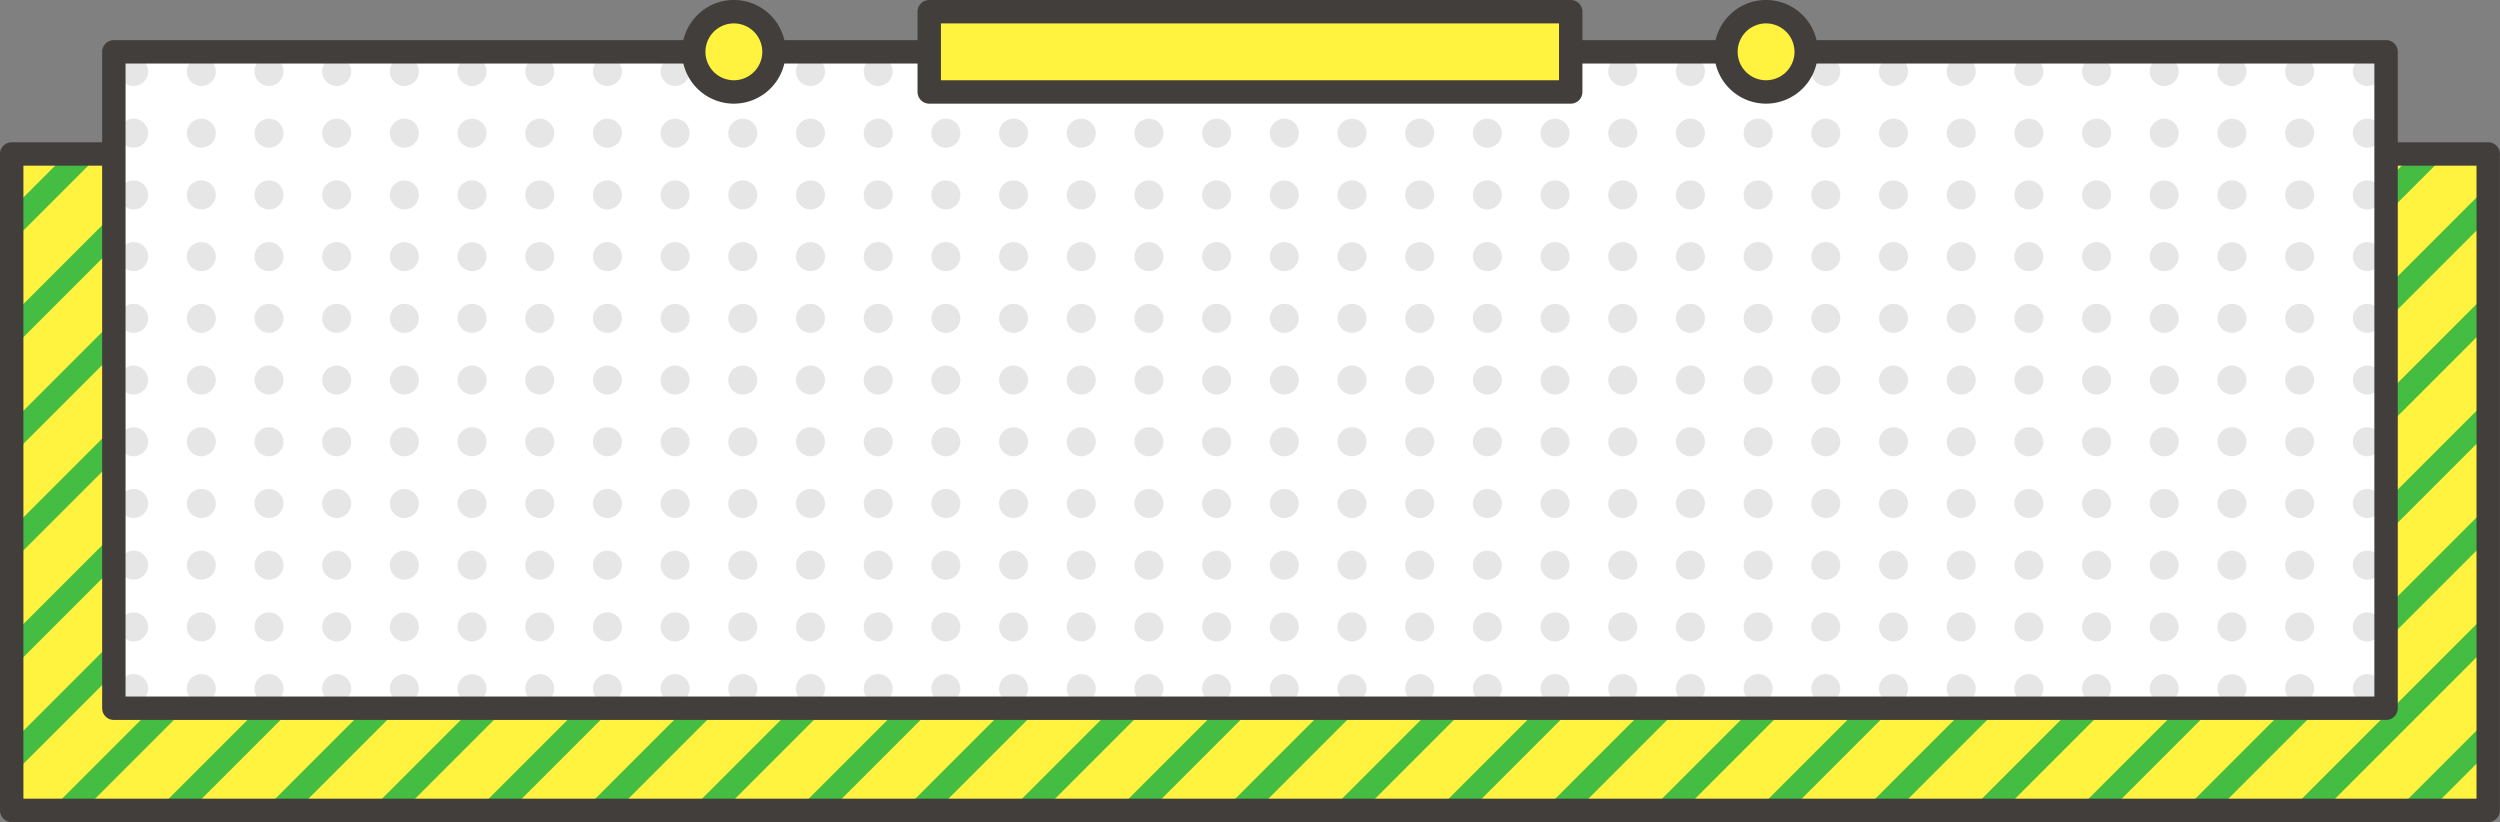 <?xml version="1.0" encoding="UTF-8" standalone="no"?><svg xmlns="http://www.w3.org/2000/svg" xmlns:xlink="http://www.w3.org/1999/xlink" fill="#423e3c" height="421.5" preserveAspectRatio="xMidYMid meet" version="1" viewBox="0.0 -0.0 1281.7 421.5" width="1281.7" zoomAndPan="magnify"><rect x="0.0" y="-0.0" width="1281.7" height="421.5" fill="#808080" stroke="none"/><g data-name="Layer 2"><g data-name="Layer 1"><g id="change1_1"><path d="M6 78.94H1275.66V415.47H6z" fill="#fff33f"/></g><g id="change2_1"><path d="M-1.61 91.32H50.35V103.32H-1.61z" fill="#45bd43" transform="rotate(-45 24.366 97.307)"/></g><g id="change2_2"><path d="M-12.93 118.65H116.34V130.65H-12.93z" fill="#45bd43" transform="rotate(-45 51.715 124.659)"/></g><g id="change2_3"><path d="M-24.25 145.99H182.35V157.99H-24.25z" fill="#45bd43" transform="rotate(-45 79.058 151.993)"/></g><g id="change2_4"><path d="M-35.58 173.33H248.35V185.33H-35.58z" fill="#45bd43" transform="rotate(-45 106.395 179.34)"/></g><g id="change2_5"><path d="M-46.9 200.67H314.36V212.67H-46.9z" fill="#45bd43" transform="rotate(-45 133.75 206.68)"/></g><g id="change2_6"><path d="M-58.23 228.01H380.36V240.01H-58.23z" fill="#45bd43" transform="rotate(-45 161.087 234.026)"/></g><g id="change2_7"><path d="M-35.42 241.21H440.5V253.21H-35.42z" fill="#45bd43" transform="rotate(-45 202.573 247.222)"/></g><g id="change2_8"><path d="M19.25 241.21H495.17V253.21H19.25z" fill="#45bd43" transform="rotate(-45 257.244 247.226)"/></g><g id="change2_9"><path d="M73.93 241.21H549.85V253.21H73.93z" fill="#45bd43" transform="rotate(-45 311.921 247.218)"/></g><g id="change2_10"><path d="M128.61 241.21H604.53V253.21H128.61z" fill="#45bd43" transform="rotate(-45 366.61 247.215)"/></g><g id="change2_11"><path d="M183.29 241.21H659.21V253.21H183.29z" fill="#45bd43" transform="rotate(-45 421.299 247.212)"/></g><g id="change2_12"><path d="M237.97 241.21H713.89V253.21H237.97z" fill="#45bd43" transform="rotate(-45 475.97 247.217)"/></g><g id="change2_13"><path d="M292.65 241.21H768.57V253.21H292.65z" fill="#45bd43" transform="rotate(-45 530.66 247.214)"/></g><g id="change2_14"><path d="M347.33 241.21H823.25V253.21H347.33z" fill="#45bd43" transform="rotate(-45 585.348 247.21)"/></g><g id="change2_15"><path d="M402.01 241.21H877.93V253.21H402.01z" fill="#45bd43" transform="rotate(-45 640.025 247.203)"/></g><g id="change2_16"><path d="M456.69 241.21H932.61V253.21H456.69z" fill="#45bd43" transform="rotate(-45 694.709 247.212)"/></g><g id="change2_17"><path d="M511.37 241.21H987.29V253.21H511.37z" fill="#45bd43" transform="rotate(-45 749.397 247.21)"/></g><g id="change2_18"><path d="M566.05 241.21H1041.97V253.21H566.05z" fill="#45bd43" transform="rotate(-45 804.074 247.202)"/></g><g id="change2_19"><path d="M620.73 241.21H1096.65V253.21H620.73z" fill="#45bd43" transform="rotate(-45 858.763 247.199)"/></g><g id="change2_20"><path d="M675.41 241.21H1151.33V253.21H675.41z" fill="#45bd43" transform="rotate(-45 913.447 247.208)"/></g><g id="change2_21"><path d="M730.09 241.21H1206.01V253.21H730.09z" fill="#45bd43" transform="rotate(-45 968.136 247.205)"/></g><g id="change2_22"><path d="M784.77 241.21H1260.69V253.21H784.77z" fill="#45bd43" transform="rotate(-45 1022.812 247.197)"/></g><g id="change2_23"><path d="M839.45 241.21H1315.37V253.21H839.45z" fill="#45bd43" transform="rotate(-45 1077.501 247.194)"/></g><g id="change2_24"><path d="M899.25 253.56H1340.24V265.56H899.25z" fill="#45bd43" transform="rotate(-45 1119.83 259.551)"/></g><g id="change2_25"><path d="M965.25 280.9H1328.91V292.9H965.25z" fill="#45bd43" transform="rotate(-45 1147.172 286.886)"/></g><g id="change2_26"><path d="M1031.26 308.24H1317.6V320.24H1031.26z" fill="#45bd43" transform="rotate(-45 1174.51 314.232)"/></g><g id="change2_27"><path d="M1097.26 335.58H1306.27V347.58H1097.26z" fill="#45bd43" transform="rotate(-45 1201.864 341.572)"/></g><g id="change2_28"><path d="M1163.27 362.92H1294.95V374.92H1163.27z" fill="#45bd43" transform="rotate(-45 1229.206 368.906)"/></g><g id="change2_29"><path d="M1229.27 390.26H1283.62V402.26H1229.27z" fill="#45bd43" transform="rotate(-45 1256.444 396.254)"/></g><g id="change3_1"><path d="M1275.66,421.47H6a6,6,0,0,1-6-6V78.94a6,6,0,0,1,6-6H1275.66a6,6,0,0,1,6,6V415.47A6,6,0,0,1,1275.66,421.47ZM12,409.47H1269.66V84.94H12Z"/></g><g id="change4_1"><path d="M58.37 26.57H1223.29V363.1H58.37z" fill="#ffffff"/></g><g id="change5_1"><circle cx="68.49" cy="36.64" fill="#e6e6e6" r="7.45"/></g><g id="change5_2"><circle cx="103.2" cy="36.64" fill="#e6e6e6" r="7.45"/></g><g id="change5_3"><circle cx="137.9" cy="36.64" fill="#e6e6e6" r="7.45"/></g><g id="change5_4"><circle cx="172.6" cy="36.64" fill="#e6e6e6" r="7.45"/></g><g id="change5_5"><circle cx="207.3" cy="36.64" fill="#e6e6e6" r="7.45"/></g><g id="change5_6"><circle cx="242.01" cy="36.64" fill="#e6e6e6" r="7.45"/></g><g id="change5_7"><circle cx="276.71" cy="36.64" fill="#e6e6e6" r="7.45"/></g><g id="change5_8"><circle cx="311.41" cy="36.64" fill="#e6e6e6" r="7.45"/></g><g id="change5_9"><circle cx="346.11" cy="36.64" fill="#e6e6e6" r="7.45"/></g><g id="change5_10"><circle cx="380.82" cy="36.64" fill="#e6e6e6" r="7.45"/></g><g id="change5_11"><circle cx="415.52" cy="36.64" fill="#e6e6e6" r="7.45"/></g><g id="change5_12"><circle cx="450.22" cy="36.64" fill="#e6e6e6" r="7.45"/></g><g id="change5_13"><circle cx="484.92" cy="36.64" fill="#e6e6e6" r="7.45"/></g><g id="change5_14"><circle cx="519.62" cy="36.64" fill="#e6e6e6" r="7.45"/></g><g id="change5_15"><circle cx="554.33" cy="36.64" fill="#e6e6e6" r="7.45"/></g><g id="change5_16"><circle cx="589.03" cy="36.64" fill="#e6e6e6" r="7.45"/></g><g id="change5_17"><circle cx="623.73" cy="36.64" fill="#e6e6e6" r="7.45"/></g><g id="change5_18"><circle cx="658.43" cy="36.64" fill="#e6e6e6" r="7.45"/></g><g id="change5_19"><circle cx="693.14" cy="36.64" fill="#e6e6e6" r="7.45"/></g><g id="change5_20"><circle cx="727.84" cy="36.64" fill="#e6e6e6" r="7.45"/></g><g id="change5_21"><circle cx="762.54" cy="36.64" fill="#e6e6e6" r="7.45"/></g><g id="change5_22"><circle cx="797.24" cy="36.64" fill="#e6e6e6" r="7.45"/></g><g id="change5_23"><circle cx="831.95" cy="36.64" fill="#e6e6e6" r="7.45"/></g><g id="change5_24"><circle cx="866.65" cy="36.64" fill="#e6e6e6" r="7.45"/></g><g id="change5_25"><circle cx="901.35" cy="36.64" fill="#e6e6e6" r="7.45"/></g><g id="change5_26"><circle cx="936.05" cy="36.64" fill="#e6e6e6" r="7.45"/></g><g id="change5_27"><circle cx="970.76" cy="36.64" fill="#e6e6e6" r="7.45"/></g><g id="change5_28"><circle cx="1005.46" cy="36.64" fill="#e6e6e6" r="7.45"/></g><g id="change5_29"><circle cx="1040.16" cy="36.64" fill="#e6e6e6" r="7.45"/></g><g id="change5_30"><circle cx="1074.86" cy="36.64" fill="#e6e6e6" r="7.45"/></g><g id="change5_31"><circle cx="1109.56" cy="36.64" fill="#e6e6e6" r="7.45"/></g><g id="change5_32"><circle cx="1144.27" cy="36.64" fill="#e6e6e6" r="7.45"/></g><g id="change5_33"><circle cx="1178.97" cy="36.64" fill="#e6e6e6" r="7.45"/></g><g id="change5_34"><circle cx="1213.67" cy="36.64" fill="#e6e6e6" r="7.45"/></g><g id="change5_35"><circle cx="68.49" cy="68.28" fill="#e6e6e6" r="7.45"/></g><g id="change5_36"><circle cx="103.2" cy="68.28" fill="#e6e6e6" r="7.45"/></g><g id="change5_37"><circle cx="137.9" cy="68.28" fill="#e6e6e6" r="7.45"/></g><g id="change5_38"><circle cx="172.6" cy="68.28" fill="#e6e6e6" r="7.45"/></g><g id="change5_39"><circle cx="207.3" cy="68.28" fill="#e6e6e6" r="7.45"/></g><g id="change5_40"><circle cx="242.01" cy="68.28" fill="#e6e6e6" r="7.45"/></g><g id="change5_41"><circle cx="276.71" cy="68.28" fill="#e6e6e6" r="7.45"/></g><g id="change5_42"><circle cx="311.41" cy="68.28" fill="#e6e6e6" r="7.45"/></g><g id="change5_43"><circle cx="346.11" cy="68.28" fill="#e6e6e6" r="7.45"/></g><g id="change5_44"><circle cx="380.82" cy="68.28" fill="#e6e6e6" r="7.45"/></g><g id="change5_45"><circle cx="415.52" cy="68.28" fill="#e6e6e6" r="7.45"/></g><g id="change5_46"><circle cx="450.22" cy="68.28" fill="#e6e6e6" r="7.45"/></g><g id="change5_47"><circle cx="484.92" cy="68.28" fill="#e6e6e6" r="7.45"/></g><g id="change5_48"><circle cx="519.62" cy="68.28" fill="#e6e6e6" r="7.45"/></g><g id="change5_49"><circle cx="554.33" cy="68.28" fill="#e6e6e6" r="7.45"/></g><g id="change5_50"><circle cx="589.03" cy="68.28" fill="#e6e6e6" r="7.45"/></g><g id="change5_51"><circle cx="623.73" cy="68.28" fill="#e6e6e6" r="7.45"/></g><g id="change5_52"><circle cx="658.43" cy="68.28" fill="#e6e6e6" r="7.45"/></g><g id="change5_53"><circle cx="693.14" cy="68.28" fill="#e6e6e6" r="7.45"/></g><g id="change5_54"><circle cx="727.84" cy="68.28" fill="#e6e6e6" r="7.45"/></g><g id="change5_55"><circle cx="762.54" cy="68.28" fill="#e6e6e6" r="7.45"/></g><g id="change5_56"><circle cx="797.24" cy="68.28" fill="#e6e6e6" r="7.45"/></g><g id="change5_57"><circle cx="831.95" cy="68.28" fill="#e6e6e6" r="7.45"/></g><g id="change5_58"><circle cx="866.65" cy="68.28" fill="#e6e6e6" r="7.45"/></g><g id="change5_59"><circle cx="901.35" cy="68.28" fill="#e6e6e6" r="7.45"/></g><g id="change5_60"><circle cx="936.05" cy="68.28" fill="#e6e6e6" r="7.45"/></g><g id="change5_61"><circle cx="970.76" cy="68.28" fill="#e6e6e6" r="7.45"/></g><g id="change5_62"><circle cx="1005.46" cy="68.28" fill="#e6e6e6" r="7.45"/></g><g id="change5_63"><circle cx="1040.16" cy="68.28" fill="#e6e6e6" r="7.45"/></g><g id="change5_64"><circle cx="1074.86" cy="68.28" fill="#e6e6e6" r="7.45"/></g><g id="change5_65"><circle cx="1109.56" cy="68.28" fill="#e6e6e6" r="7.45"/></g><g id="change5_66"><circle cx="1144.27" cy="68.28" fill="#e6e6e6" r="7.45"/></g><g id="change5_67"><circle cx="1178.97" cy="68.28" fill="#e6e6e6" r="7.45"/></g><g id="change5_68"><circle cx="1213.67" cy="68.28" fill="#e6e6e6" r="7.45"/></g><g id="change5_69"><circle cx="68.49" cy="99.92" fill="#e6e6e6" r="7.45"/></g><g id="change5_70"><circle cx="103.2" cy="99.92" fill="#e6e6e6" r="7.45"/></g><g id="change5_71"><circle cx="137.9" cy="99.92" fill="#e6e6e6" r="7.45"/></g><g id="change5_72"><circle cx="172.6" cy="99.92" fill="#e6e6e6" r="7.45"/></g><g id="change5_73"><circle cx="207.3" cy="99.92" fill="#e6e6e6" r="7.45"/></g><g id="change5_74"><circle cx="242.01" cy="99.92" fill="#e6e6e6" r="7.45"/></g><g id="change5_75"><circle cx="276.71" cy="99.92" fill="#e6e6e6" r="7.45"/></g><g id="change5_76"><circle cx="311.41" cy="99.92" fill="#e6e6e6" r="7.45"/></g><g id="change5_77"><circle cx="346.11" cy="99.92" fill="#e6e6e6" r="7.45"/></g><g id="change5_78"><circle cx="380.82" cy="99.92" fill="#e6e6e6" r="7.45"/></g><g id="change5_79"><circle cx="415.52" cy="99.92" fill="#e6e6e6" r="7.45"/></g><g id="change5_80"><circle cx="450.22" cy="99.92" fill="#e6e6e6" r="7.45"/></g><g id="change5_81"><circle cx="484.92" cy="99.92" fill="#e6e6e6" r="7.45"/></g><g id="change5_82"><circle cx="519.62" cy="99.92" fill="#e6e6e6" r="7.45"/></g><g id="change5_83"><circle cx="554.33" cy="99.92" fill="#e6e6e6" r="7.45"/></g><g id="change5_84"><circle cx="589.03" cy="99.92" fill="#e6e6e6" r="7.45"/></g><g id="change5_85"><circle cx="623.73" cy="99.92" fill="#e6e6e6" r="7.45"/></g><g id="change5_86"><circle cx="658.43" cy="99.92" fill="#e6e6e6" r="7.45"/></g><g id="change5_87"><circle cx="693.14" cy="99.92" fill="#e6e6e6" r="7.45"/></g><g id="change5_88"><circle cx="727.84" cy="99.92" fill="#e6e6e6" r="7.45"/></g><g id="change5_89"><circle cx="762.54" cy="99.92" fill="#e6e6e6" r="7.45"/></g><g id="change5_90"><circle cx="797.24" cy="99.92" fill="#e6e6e6" r="7.45"/></g><g id="change5_91"><circle cx="831.95" cy="99.92" fill="#e6e6e6" r="7.45"/></g><g id="change5_92"><circle cx="866.65" cy="99.92" fill="#e6e6e6" r="7.45"/></g><g id="change5_93"><circle cx="901.35" cy="99.92" fill="#e6e6e6" r="7.45"/></g><g id="change5_94"><circle cx="936.05" cy="99.92" fill="#e6e6e6" r="7.45"/></g><g id="change5_95"><circle cx="970.76" cy="99.92" fill="#e6e6e6" r="7.45"/></g><g id="change5_96"><circle cx="1005.46" cy="99.92" fill="#e6e6e6" r="7.45"/></g><g id="change5_97"><circle cx="1040.16" cy="99.92" fill="#e6e6e6" r="7.45"/></g><g id="change5_98"><circle cx="1074.86" cy="99.92" fill="#e6e6e6" r="7.45"/></g><g id="change5_99"><circle cx="1109.56" cy="99.92" fill="#e6e6e6" r="7.45"/></g><g id="change5_100"><circle cx="1144.27" cy="99.92" fill="#e6e6e6" r="7.45"/></g><g id="change5_101"><circle cx="1178.97" cy="99.92" fill="#e6e6e6" r="7.45"/></g><g id="change5_102"><circle cx="1213.67" cy="99.92" fill="#e6e6e6" r="7.45"/></g><g id="change5_103"><circle cx="68.49" cy="131.56" fill="#e6e6e6" r="7.45"/></g><g id="change5_104"><circle cx="103.2" cy="131.56" fill="#e6e6e6" r="7.45"/></g><g id="change5_105"><circle cx="137.9" cy="131.56" fill="#e6e6e6" r="7.45"/></g><g id="change5_106"><circle cx="172.6" cy="131.56" fill="#e6e6e6" r="7.45"/></g><g id="change5_107"><circle cx="207.3" cy="131.56" fill="#e6e6e6" r="7.45"/></g><g id="change5_108"><circle cx="242.01" cy="131.56" fill="#e6e6e6" r="7.45"/></g><g id="change5_109"><circle cx="276.71" cy="131.56" fill="#e6e6e6" r="7.45"/></g><g id="change5_110"><circle cx="311.41" cy="131.56" fill="#e6e6e6" r="7.45"/></g><g id="change5_111"><circle cx="346.11" cy="131.56" fill="#e6e6e6" r="7.45"/></g><g id="change5_112"><circle cx="380.82" cy="131.56" fill="#e6e6e6" r="7.45"/></g><g id="change5_113"><circle cx="415.52" cy="131.56" fill="#e6e6e6" r="7.45"/></g><g id="change5_114"><circle cx="450.22" cy="131.56" fill="#e6e6e6" r="7.45"/></g><g id="change5_115"><circle cx="484.92" cy="131.56" fill="#e6e6e6" r="7.45"/></g><g id="change5_116"><circle cx="519.62" cy="131.56" fill="#e6e6e6" r="7.45"/></g><g id="change5_117"><circle cx="554.33" cy="131.56" fill="#e6e6e6" r="7.45"/></g><g id="change5_118"><circle cx="589.03" cy="131.56" fill="#e6e6e6" r="7.45"/></g><g id="change5_119"><circle cx="623.73" cy="131.56" fill="#e6e6e6" r="7.45"/></g><g id="change5_120"><circle cx="658.43" cy="131.56" fill="#e6e6e6" r="7.45"/></g><g id="change5_121"><circle cx="693.14" cy="131.56" fill="#e6e6e6" r="7.45"/></g><g id="change5_122"><circle cx="727.84" cy="131.56" fill="#e6e6e6" r="7.45"/></g><g id="change5_123"><circle cx="762.54" cy="131.56" fill="#e6e6e6" r="7.45"/></g><g id="change5_124"><circle cx="797.24" cy="131.56" fill="#e6e6e6" r="7.45"/></g><g id="change5_125"><circle cx="831.95" cy="131.56" fill="#e6e6e6" r="7.45"/></g><g id="change5_126"><circle cx="866.65" cy="131.56" fill="#e6e6e6" r="7.45"/></g><g id="change5_127"><circle cx="901.35" cy="131.56" fill="#e6e6e6" r="7.45"/></g><g id="change5_128"><circle cx="936.05" cy="131.56" fill="#e6e6e6" r="7.45"/></g><g id="change5_129"><circle cx="970.76" cy="131.56" fill="#e6e6e6" r="7.45"/></g><g id="change5_130"><circle cx="1005.46" cy="131.56" fill="#e6e6e6" r="7.45"/></g><g id="change5_131"><circle cx="1040.16" cy="131.56" fill="#e6e6e6" r="7.45"/></g><g id="change5_132"><circle cx="1074.86" cy="131.56" fill="#e6e6e6" r="7.45"/></g><g id="change5_133"><circle cx="1109.56" cy="131.56" fill="#e6e6e6" r="7.45"/></g><g id="change5_134"><circle cx="1144.27" cy="131.56" fill="#e6e6e6" r="7.45"/></g><g id="change5_135"><circle cx="1178.97" cy="131.56" fill="#e6e6e6" r="7.45"/></g><g id="change5_136"><circle cx="1213.67" cy="131.56" fill="#e6e6e6" r="7.45"/></g><g id="change5_137"><circle cx="68.49" cy="163.2" fill="#e6e6e6" r="7.45"/></g><g id="change5_138"><circle cx="103.2" cy="163.2" fill="#e6e6e6" r="7.45"/></g><g id="change5_139"><circle cx="137.9" cy="163.2" fill="#e6e6e6" r="7.45"/></g><g id="change5_140"><circle cx="172.6" cy="163.2" fill="#e6e6e6" r="7.45"/></g><g id="change5_141"><circle cx="207.3" cy="163.2" fill="#e6e6e6" r="7.45"/></g><g id="change5_142"><circle cx="242.01" cy="163.2" fill="#e6e6e6" r="7.45"/></g><g id="change5_143"><circle cx="276.71" cy="163.2" fill="#e6e6e6" r="7.45"/></g><g id="change5_144"><circle cx="311.41" cy="163.2" fill="#e6e6e6" r="7.45"/></g><g id="change5_145"><circle cx="346.11" cy="163.2" fill="#e6e6e6" r="7.45"/></g><g id="change5_146"><circle cx="380.82" cy="163.2" fill="#e6e6e6" r="7.45"/></g><g id="change5_147"><circle cx="415.52" cy="163.2" fill="#e6e6e6" r="7.45"/></g><g id="change5_148"><circle cx="450.22" cy="163.2" fill="#e6e6e6" r="7.45"/></g><g id="change5_149"><circle cx="484.92" cy="163.2" fill="#e6e6e6" r="7.45"/></g><g id="change5_150"><circle cx="519.62" cy="163.2" fill="#e6e6e6" r="7.45"/></g><g id="change5_151"><circle cx="554.33" cy="163.2" fill="#e6e6e6" r="7.45"/></g><g id="change5_152"><circle cx="589.03" cy="163.2" fill="#e6e6e6" r="7.45"/></g><g id="change5_153"><circle cx="623.73" cy="163.2" fill="#e6e6e6" r="7.45"/></g><g id="change5_154"><circle cx="658.43" cy="163.2" fill="#e6e6e6" r="7.45"/></g><g id="change5_155"><circle cx="693.14" cy="163.2" fill="#e6e6e6" r="7.45"/></g><g id="change5_156"><circle cx="727.84" cy="163.2" fill="#e6e6e6" r="7.45"/></g><g id="change5_157"><circle cx="762.54" cy="163.2" fill="#e6e6e6" r="7.45"/></g><g id="change5_158"><circle cx="797.24" cy="163.2" fill="#e6e6e6" r="7.45"/></g><g id="change5_159"><circle cx="831.95" cy="163.2" fill="#e6e6e6" r="7.45"/></g><g id="change5_160"><circle cx="866.65" cy="163.2" fill="#e6e6e6" r="7.45"/></g><g id="change5_161"><circle cx="901.35" cy="163.2" fill="#e6e6e6" r="7.45"/></g><g id="change5_162"><circle cx="936.05" cy="163.2" fill="#e6e6e6" r="7.45"/></g><g id="change5_163"><circle cx="970.76" cy="163.2" fill="#e6e6e6" r="7.45"/></g><g id="change5_164"><circle cx="1005.46" cy="163.2" fill="#e6e6e6" r="7.45"/></g><g id="change5_165"><circle cx="1040.16" cy="163.2" fill="#e6e6e6" r="7.45"/></g><g id="change5_166"><circle cx="1074.86" cy="163.2" fill="#e6e6e6" r="7.45"/></g><g id="change5_167"><circle cx="1109.56" cy="163.2" fill="#e6e6e6" r="7.45"/></g><g id="change5_168"><circle cx="1144.27" cy="163.2" fill="#e6e6e6" r="7.45"/></g><g id="change5_169"><circle cx="1178.97" cy="163.2" fill="#e6e6e6" r="7.45"/></g><g id="change5_170"><circle cx="1213.67" cy="163.2" fill="#e6e6e6" r="7.45"/></g><g id="change5_171"><circle cx="68.49" cy="194.84" fill="#e6e6e6" r="7.45"/></g><g id="change5_172"><circle cx="103.2" cy="194.84" fill="#e6e6e6" r="7.45"/></g><g id="change5_173"><circle cx="137.9" cy="194.84" fill="#e6e6e6" r="7.45"/></g><g id="change5_174"><circle cx="172.6" cy="194.84" fill="#e6e6e6" r="7.45"/></g><g id="change5_175"><circle cx="207.3" cy="194.84" fill="#e6e6e6" r="7.45"/></g><g id="change5_176"><circle cx="242.01" cy="194.84" fill="#e6e6e6" r="7.45"/></g><g id="change5_177"><circle cx="276.71" cy="194.84" fill="#e6e6e6" r="7.45"/></g><g id="change5_178"><circle cx="311.41" cy="194.84" fill="#e6e6e6" r="7.45"/></g><g id="change5_179"><circle cx="346.11" cy="194.84" fill="#e6e6e6" r="7.45"/></g><g id="change5_180"><circle cx="380.82" cy="194.84" fill="#e6e6e6" r="7.45"/></g><g id="change5_181"><circle cx="415.52" cy="194.84" fill="#e6e6e6" r="7.45"/></g><g id="change5_182"><circle cx="450.22" cy="194.84" fill="#e6e6e6" r="7.45"/></g><g id="change5_183"><circle cx="484.92" cy="194.84" fill="#e6e6e6" r="7.45"/></g><g id="change5_184"><circle cx="519.62" cy="194.84" fill="#e6e6e6" r="7.45"/></g><g id="change5_185"><circle cx="554.33" cy="194.84" fill="#e6e6e6" r="7.45"/></g><g id="change5_186"><circle cx="589.03" cy="194.84" fill="#e6e6e6" r="7.45"/></g><g id="change5_187"><circle cx="623.73" cy="194.84" fill="#e6e6e6" r="7.45"/></g><g id="change5_188"><circle cx="658.43" cy="194.84" fill="#e6e6e6" r="7.45"/></g><g id="change5_189"><circle cx="693.14" cy="194.84" fill="#e6e6e6" r="7.45"/></g><g id="change5_190"><circle cx="727.84" cy="194.84" fill="#e6e6e6" r="7.45"/></g><g id="change5_191"><circle cx="762.54" cy="194.84" fill="#e6e6e6" r="7.45"/></g><g id="change5_192"><circle cx="797.24" cy="194.84" fill="#e6e6e6" r="7.45"/></g><g id="change5_193"><circle cx="831.95" cy="194.84" fill="#e6e6e6" r="7.45"/></g><g id="change5_194"><circle cx="866.65" cy="194.84" fill="#e6e6e6" r="7.45"/></g><g id="change5_195"><circle cx="901.35" cy="194.84" fill="#e6e6e6" r="7.45"/></g><g id="change5_196"><circle cx="936.05" cy="194.84" fill="#e6e6e6" r="7.45"/></g><g id="change5_197"><circle cx="970.76" cy="194.84" fill="#e6e6e6" r="7.45"/></g><g id="change5_198"><circle cx="1005.46" cy="194.84" fill="#e6e6e6" r="7.45"/></g><g id="change5_199"><circle cx="1040.16" cy="194.84" fill="#e6e6e6" r="7.45"/></g><g id="change5_200"><circle cx="1074.86" cy="194.84" fill="#e6e6e6" r="7.45"/></g><g id="change5_201"><circle cx="1109.56" cy="194.84" fill="#e6e6e6" r="7.45"/></g><g id="change5_202"><circle cx="1144.27" cy="194.84" fill="#e6e6e6" r="7.45"/></g><g id="change5_203"><circle cx="1178.97" cy="194.84" fill="#e6e6e6" r="7.45"/></g><g id="change5_204"><circle cx="1213.67" cy="194.84" fill="#e6e6e6" r="7.45"/></g><g id="change5_205"><circle cx="68.49" cy="226.48" fill="#e6e6e6" r="7.45"/></g><g id="change5_206"><circle cx="103.2" cy="226.48" fill="#e6e6e6" r="7.45"/></g><g id="change5_207"><circle cx="137.9" cy="226.48" fill="#e6e6e6" r="7.45"/></g><g id="change5_208"><circle cx="172.6" cy="226.48" fill="#e6e6e6" r="7.45"/></g><g id="change5_209"><circle cx="207.3" cy="226.48" fill="#e6e6e6" r="7.45"/></g><g id="change5_210"><circle cx="242.01" cy="226.48" fill="#e6e6e6" r="7.45"/></g><g id="change5_211"><circle cx="276.71" cy="226.48" fill="#e6e6e6" r="7.45"/></g><g id="change5_212"><circle cx="311.41" cy="226.48" fill="#e6e6e6" r="7.45"/></g><g id="change5_213"><circle cx="346.11" cy="226.48" fill="#e6e6e6" r="7.45"/></g><g id="change5_214"><circle cx="380.82" cy="226.48" fill="#e6e6e6" r="7.45"/></g><g id="change5_215"><circle cx="415.52" cy="226.48" fill="#e6e6e6" r="7.45"/></g><g id="change5_216"><circle cx="450.22" cy="226.48" fill="#e6e6e6" r="7.45"/></g><g id="change5_217"><circle cx="484.92" cy="226.48" fill="#e6e6e6" r="7.45"/></g><g id="change5_218"><circle cx="519.62" cy="226.48" fill="#e6e6e6" r="7.45"/></g><g id="change5_219"><circle cx="554.33" cy="226.48" fill="#e6e6e6" r="7.45"/></g><g id="change5_220"><circle cx="589.03" cy="226.48" fill="#e6e6e6" r="7.45"/></g><g id="change5_221"><circle cx="623.73" cy="226.48" fill="#e6e6e6" r="7.45"/></g><g id="change5_222"><circle cx="658.43" cy="226.48" fill="#e6e6e6" r="7.45"/></g><g id="change5_223"><circle cx="693.14" cy="226.48" fill="#e6e6e6" r="7.45"/></g><g id="change5_224"><circle cx="727.84" cy="226.48" fill="#e6e6e6" r="7.45"/></g><g id="change5_225"><circle cx="762.54" cy="226.48" fill="#e6e6e6" r="7.45"/></g><g id="change5_226"><circle cx="797.24" cy="226.48" fill="#e6e6e6" r="7.45"/></g><g id="change5_227"><circle cx="831.95" cy="226.48" fill="#e6e6e6" r="7.45"/></g><g id="change5_228"><circle cx="866.65" cy="226.48" fill="#e6e6e6" r="7.45"/></g><g id="change5_229"><circle cx="901.35" cy="226.48" fill="#e6e6e6" r="7.45"/></g><g id="change5_230"><circle cx="936.05" cy="226.48" fill="#e6e6e6" r="7.45"/></g><g id="change5_231"><circle cx="970.76" cy="226.48" fill="#e6e6e6" r="7.45"/></g><g id="change5_232"><circle cx="1005.46" cy="226.48" fill="#e6e6e6" r="7.45"/></g><g id="change5_233"><circle cx="1040.16" cy="226.48" fill="#e6e6e6" r="7.45"/></g><g id="change5_234"><circle cx="1074.86" cy="226.48" fill="#e6e6e6" r="7.45"/></g><g id="change5_235"><circle cx="1109.56" cy="226.48" fill="#e6e6e6" r="7.45"/></g><g id="change5_236"><circle cx="1144.27" cy="226.48" fill="#e6e6e6" r="7.45"/></g><g id="change5_237"><circle cx="1178.97" cy="226.48" fill="#e6e6e6" r="7.45"/></g><g id="change5_238"><circle cx="1213.67" cy="226.48" fill="#e6e6e6" r="7.45"/></g><g id="change5_239"><circle cx="68.49" cy="258.12" fill="#e6e6e6" r="7.45"/></g><g id="change5_240"><circle cx="103.2" cy="258.12" fill="#e6e6e6" r="7.45"/></g><g id="change5_241"><circle cx="137.9" cy="258.12" fill="#e6e6e6" r="7.45"/></g><g id="change5_242"><circle cx="172.6" cy="258.12" fill="#e6e6e6" r="7.45"/></g><g id="change5_243"><circle cx="207.3" cy="258.12" fill="#e6e6e6" r="7.45"/></g><g id="change5_244"><circle cx="242.01" cy="258.12" fill="#e6e6e6" r="7.45"/></g><g id="change5_245"><circle cx="276.71" cy="258.12" fill="#e6e6e6" r="7.45"/></g><g id="change5_246"><circle cx="311.41" cy="258.12" fill="#e6e6e6" r="7.45"/></g><g id="change5_247"><circle cx="346.11" cy="258.12" fill="#e6e6e6" r="7.45"/></g><g id="change5_248"><circle cx="380.82" cy="258.12" fill="#e6e6e6" r="7.45"/></g><g id="change5_249"><circle cx="415.52" cy="258.12" fill="#e6e6e6" r="7.45"/></g><g id="change5_250"><circle cx="450.22" cy="258.12" fill="#e6e6e6" r="7.45"/></g><g id="change5_251"><circle cx="484.92" cy="258.12" fill="#e6e6e6" r="7.45"/></g><g id="change5_252"><circle cx="519.62" cy="258.12" fill="#e6e6e6" r="7.45"/></g><g id="change5_253"><circle cx="554.33" cy="258.12" fill="#e6e6e6" r="7.45"/></g><g id="change5_254"><circle cx="589.03" cy="258.12" fill="#e6e6e6" r="7.45"/></g><g id="change5_255"><circle cx="623.73" cy="258.12" fill="#e6e6e6" r="7.45"/></g><g id="change5_256"><circle cx="658.43" cy="258.12" fill="#e6e6e6" r="7.45"/></g><g id="change5_257"><circle cx="693.14" cy="258.12" fill="#e6e6e6" r="7.45"/></g><g id="change5_258"><circle cx="727.84" cy="258.12" fill="#e6e6e6" r="7.45"/></g><g id="change5_259"><circle cx="762.54" cy="258.12" fill="#e6e6e6" r="7.45"/></g><g id="change5_260"><circle cx="797.24" cy="258.12" fill="#e6e6e6" r="7.45"/></g><g id="change5_261"><circle cx="831.95" cy="258.12" fill="#e6e6e6" r="7.45"/></g><g id="change5_262"><circle cx="866.65" cy="258.12" fill="#e6e6e6" r="7.45"/></g><g id="change5_263"><circle cx="901.35" cy="258.12" fill="#e6e6e6" r="7.45"/></g><g id="change5_264"><circle cx="936.05" cy="258.12" fill="#e6e6e6" r="7.45"/></g><g id="change5_265"><circle cx="970.76" cy="258.12" fill="#e6e6e6" r="7.45"/></g><g id="change5_266"><circle cx="1005.46" cy="258.12" fill="#e6e6e6" r="7.45"/></g><g id="change5_267"><circle cx="1040.16" cy="258.12" fill="#e6e6e6" r="7.45"/></g><g id="change5_268"><circle cx="1074.86" cy="258.12" fill="#e6e6e6" r="7.45"/></g><g id="change5_269"><circle cx="1109.56" cy="258.12" fill="#e6e6e6" r="7.45"/></g><g id="change5_270"><circle cx="1144.27" cy="258.12" fill="#e6e6e6" r="7.45"/></g><g id="change5_271"><circle cx="1178.97" cy="258.12" fill="#e6e6e6" r="7.45"/></g><g id="change5_272"><circle cx="1213.67" cy="258.12" fill="#e6e6e6" r="7.45"/></g><g id="change5_273"><circle cx="68.49" cy="289.75" fill="#e6e6e6" r="7.45"/></g><g id="change5_274"><circle cx="103.2" cy="289.75" fill="#e6e6e6" r="7.45"/></g><g id="change5_275"><circle cx="137.9" cy="289.75" fill="#e6e6e6" r="7.45"/></g><g id="change5_276"><circle cx="172.6" cy="289.75" fill="#e6e6e6" r="7.45"/></g><g id="change5_277"><circle cx="207.3" cy="289.75" fill="#e6e6e6" r="7.45"/></g><g id="change5_278"><circle cx="242.01" cy="289.75" fill="#e6e6e6" r="7.45"/></g><g id="change5_279"><circle cx="276.71" cy="289.75" fill="#e6e6e6" r="7.45"/></g><g id="change5_280"><circle cx="311.41" cy="289.75" fill="#e6e6e6" r="7.45"/></g><g id="change5_281"><circle cx="346.11" cy="289.75" fill="#e6e6e6" r="7.45"/></g><g id="change5_282"><circle cx="380.82" cy="289.75" fill="#e6e6e6" r="7.45"/></g><g id="change5_283"><circle cx="415.52" cy="289.75" fill="#e6e6e6" r="7.45"/></g><g id="change5_284"><circle cx="450.22" cy="289.75" fill="#e6e6e6" r="7.45"/></g><g id="change5_285"><circle cx="484.92" cy="289.75" fill="#e6e6e6" r="7.45"/></g><g id="change5_286"><circle cx="519.62" cy="289.75" fill="#e6e6e6" r="7.45"/></g><g id="change5_287"><circle cx="554.33" cy="289.75" fill="#e6e6e6" r="7.45"/></g><g id="change5_288"><circle cx="589.03" cy="289.75" fill="#e6e6e6" r="7.45"/></g><g id="change5_289"><circle cx="623.73" cy="289.75" fill="#e6e6e6" r="7.45"/></g><g id="change5_290"><circle cx="658.43" cy="289.75" fill="#e6e6e6" r="7.45"/></g><g id="change5_291"><circle cx="693.14" cy="289.75" fill="#e6e6e6" r="7.45"/></g><g id="change5_292"><circle cx="727.84" cy="289.75" fill="#e6e6e6" r="7.45"/></g><g id="change5_293"><circle cx="762.54" cy="289.75" fill="#e6e6e6" r="7.45"/></g><g id="change5_294"><circle cx="797.24" cy="289.75" fill="#e6e6e6" r="7.45"/></g><g id="change5_295"><circle cx="831.95" cy="289.75" fill="#e6e6e6" r="7.45"/></g><g id="change5_296"><circle cx="866.65" cy="289.75" fill="#e6e6e6" r="7.45"/></g><g id="change5_297"><circle cx="901.35" cy="289.75" fill="#e6e6e6" r="7.45"/></g><g id="change5_298"><circle cx="936.05" cy="289.75" fill="#e6e6e6" r="7.45"/></g><g id="change5_299"><circle cx="970.76" cy="289.75" fill="#e6e6e6" r="7.45"/></g><g id="change5_300"><circle cx="1005.46" cy="289.75" fill="#e6e6e6" r="7.45"/></g><g id="change5_301"><circle cx="1040.16" cy="289.75" fill="#e6e6e6" r="7.45"/></g><g id="change5_302"><circle cx="1074.86" cy="289.75" fill="#e6e6e6" r="7.45"/></g><g id="change5_303"><circle cx="1109.56" cy="289.75" fill="#e6e6e6" r="7.45"/></g><g id="change5_304"><circle cx="1144.27" cy="289.75" fill="#e6e6e6" r="7.45"/></g><g id="change5_305"><circle cx="1178.97" cy="289.75" fill="#e6e6e6" r="7.45"/></g><g id="change5_306"><circle cx="1213.67" cy="289.75" fill="#e6e6e6" r="7.45"/></g><g id="change5_307"><circle cx="68.49" cy="321.39" fill="#e6e6e6" r="7.45"/></g><g id="change5_308"><circle cx="103.2" cy="321.39" fill="#e6e6e6" r="7.45"/></g><g id="change5_309"><circle cx="137.9" cy="321.39" fill="#e6e6e6" r="7.45"/></g><g id="change5_310"><circle cx="172.6" cy="321.39" fill="#e6e6e6" r="7.45"/></g><g id="change5_311"><circle cx="207.3" cy="321.39" fill="#e6e6e6" r="7.45"/></g><g id="change5_312"><circle cx="242.01" cy="321.39" fill="#e6e6e6" r="7.45"/></g><g id="change5_313"><circle cx="276.71" cy="321.39" fill="#e6e6e6" r="7.45"/></g><g id="change5_314"><circle cx="311.41" cy="321.39" fill="#e6e6e6" r="7.45"/></g><g id="change5_315"><circle cx="346.11" cy="321.39" fill="#e6e6e6" r="7.45"/></g><g id="change5_316"><circle cx="380.82" cy="321.39" fill="#e6e6e6" r="7.45"/></g><g id="change5_317"><circle cx="415.52" cy="321.39" fill="#e6e6e6" r="7.45"/></g><g id="change5_318"><circle cx="450.22" cy="321.39" fill="#e6e6e6" r="7.45"/></g><g id="change5_319"><circle cx="484.92" cy="321.39" fill="#e6e6e6" r="7.45"/></g><g id="change5_320"><circle cx="519.62" cy="321.39" fill="#e6e6e6" r="7.45"/></g><g id="change5_321"><circle cx="554.33" cy="321.39" fill="#e6e6e6" r="7.45"/></g><g id="change5_322"><circle cx="589.03" cy="321.39" fill="#e6e6e6" r="7.45"/></g><g id="change5_323"><circle cx="623.73" cy="321.39" fill="#e6e6e6" r="7.45"/></g><g id="change5_324"><circle cx="658.43" cy="321.39" fill="#e6e6e6" r="7.45"/></g><g id="change5_325"><circle cx="693.14" cy="321.39" fill="#e6e6e6" r="7.45"/></g><g id="change5_326"><circle cx="727.84" cy="321.39" fill="#e6e6e6" r="7.45"/></g><g id="change5_327"><circle cx="762.54" cy="321.39" fill="#e6e6e6" r="7.45"/></g><g id="change5_328"><circle cx="797.24" cy="321.39" fill="#e6e6e6" r="7.45"/></g><g id="change5_329"><circle cx="831.95" cy="321.39" fill="#e6e6e6" r="7.45"/></g><g id="change5_330"><circle cx="866.65" cy="321.39" fill="#e6e6e6" r="7.45"/></g><g id="change5_331"><circle cx="901.35" cy="321.39" fill="#e6e6e6" r="7.45"/></g><g id="change5_332"><circle cx="936.05" cy="321.39" fill="#e6e6e6" r="7.45"/></g><g id="change5_333"><circle cx="970.76" cy="321.39" fill="#e6e6e6" r="7.45"/></g><g id="change5_334"><circle cx="1005.46" cy="321.39" fill="#e6e6e6" r="7.45"/></g><g id="change5_335"><circle cx="1040.16" cy="321.39" fill="#e6e6e6" r="7.45"/></g><g id="change5_336"><circle cx="1074.86" cy="321.39" fill="#e6e6e6" r="7.45"/></g><g id="change5_337"><circle cx="1109.56" cy="321.39" fill="#e6e6e6" r="7.45"/></g><g id="change5_338"><circle cx="1144.27" cy="321.39" fill="#e6e6e6" r="7.45"/></g><g id="change5_339"><circle cx="1178.97" cy="321.39" fill="#e6e6e6" r="7.45"/></g><g id="change5_340"><circle cx="1213.67" cy="321.39" fill="#e6e6e6" r="7.45"/></g><g id="change5_341"><circle cx="68.49" cy="353.03" fill="#e6e6e6" r="7.45"/></g><g id="change5_342"><circle cx="103.2" cy="353.03" fill="#e6e6e6" r="7.45"/></g><g id="change5_343"><circle cx="137.9" cy="353.03" fill="#e6e6e6" r="7.45"/></g><g id="change5_344"><circle cx="172.6" cy="353.03" fill="#e6e6e6" r="7.45"/></g><g id="change5_345"><circle cx="207.3" cy="353.03" fill="#e6e6e6" r="7.45"/></g><g id="change5_346"><circle cx="242.01" cy="353.03" fill="#e6e6e6" r="7.45"/></g><g id="change5_347"><circle cx="276.71" cy="353.03" fill="#e6e6e6" r="7.45"/></g><g id="change5_348"><circle cx="311.41" cy="353.03" fill="#e6e6e6" r="7.45"/></g><g id="change5_349"><circle cx="346.11" cy="353.03" fill="#e6e6e6" r="7.45"/></g><g id="change5_350"><circle cx="380.82" cy="353.03" fill="#e6e6e6" r="7.45"/></g><g id="change5_351"><circle cx="415.52" cy="353.03" fill="#e6e6e6" r="7.45"/></g><g id="change5_352"><circle cx="450.22" cy="353.03" fill="#e6e6e6" r="7.45"/></g><g id="change5_353"><circle cx="484.92" cy="353.03" fill="#e6e6e6" r="7.45"/></g><g id="change5_354"><circle cx="519.62" cy="353.03" fill="#e6e6e6" r="7.45"/></g><g id="change5_355"><circle cx="554.33" cy="353.03" fill="#e6e6e6" r="7.45"/></g><g id="change5_356"><circle cx="589.03" cy="353.03" fill="#e6e6e6" r="7.45"/></g><g id="change5_357"><circle cx="623.73" cy="353.03" fill="#e6e6e6" r="7.45"/></g><g id="change5_358"><circle cx="658.43" cy="353.03" fill="#e6e6e6" r="7.45"/></g><g id="change5_359"><circle cx="693.14" cy="353.03" fill="#e6e6e6" r="7.45"/></g><g id="change5_360"><circle cx="727.84" cy="353.03" fill="#e6e6e6" r="7.45"/></g><g id="change5_361"><circle cx="762.54" cy="353.03" fill="#e6e6e6" r="7.45"/></g><g id="change5_362"><circle cx="797.24" cy="353.03" fill="#e6e6e6" r="7.45"/></g><g id="change5_363"><circle cx="831.95" cy="353.03" fill="#e6e6e6" r="7.45"/></g><g id="change5_364"><circle cx="866.65" cy="353.03" fill="#e6e6e6" r="7.45"/></g><g id="change5_365"><circle cx="901.35" cy="353.03" fill="#e6e6e6" r="7.45"/></g><g id="change5_366"><circle cx="936.05" cy="353.03" fill="#e6e6e6" r="7.45"/></g><g id="change5_367"><circle cx="970.76" cy="353.03" fill="#e6e6e6" r="7.45"/></g><g id="change5_368"><circle cx="1005.46" cy="353.03" fill="#e6e6e6" r="7.45"/></g><g id="change5_369"><circle cx="1040.16" cy="353.03" fill="#e6e6e6" r="7.45"/></g><g id="change5_370"><circle cx="1074.86" cy="353.03" fill="#e6e6e6" r="7.45"/></g><g id="change5_371"><circle cx="1109.56" cy="353.03" fill="#e6e6e6" r="7.45"/></g><g id="change5_372"><circle cx="1144.27" cy="353.03" fill="#e6e6e6" r="7.45"/></g><g id="change5_373"><circle cx="1178.97" cy="353.03" fill="#e6e6e6" r="7.45"/></g><g id="change5_374"><circle cx="1213.67" cy="353.03" fill="#e6e6e6" r="7.45"/></g><g id="change3_2"><path d="M1223.29,369.1H58.37a6,6,0,0,1-6-6V26.57a6,6,0,0,1,6-6H1223.29a6,6,0,0,1,6,6V363.1A6,6,0,0,1,1223.29,369.1ZM64.37,357.1H1217.29V32.57H64.37Z"/></g><g id="change1_2"><path d="M476.39 6H805.26V47.14H476.39z" fill="#fff33f"/></g><g id="change3_3"><path d="M805.27,53.14H476.4a6,6,0,0,1-6-6V6a6,6,0,0,1,6-6H805.27a6,6,0,0,1,6,6V47.14A6,6,0,0,1,805.27,53.14Zm-322.87-12H799.27V12H482.4Z"/></g><g id="change1_3"><circle cx="905.42" cy="26.57" fill="#fff33f" r="20.57"/></g><g id="change3_4"><path d="M905.42,53.14A26.57,26.57,0,1,1,932,26.57,26.6,26.6,0,0,1,905.42,53.14Zm0-41.14A14.57,14.57,0,1,0,920,26.57,14.59,14.59,0,0,0,905.42,12Z"/></g><g id="change1_4"><circle cx="376.24" cy="26.57" fill="#fff33f" r="20.57"/></g><g id="change3_5"><path d="M376.24,53.14a26.57,26.57,0,1,1,26.57-26.57A26.6,26.6,0,0,1,376.24,53.14Zm0-41.14a14.57,14.57,0,1,0,14.57,14.57A14.59,14.59,0,0,0,376.24,12Z"/></g></g></g></svg>